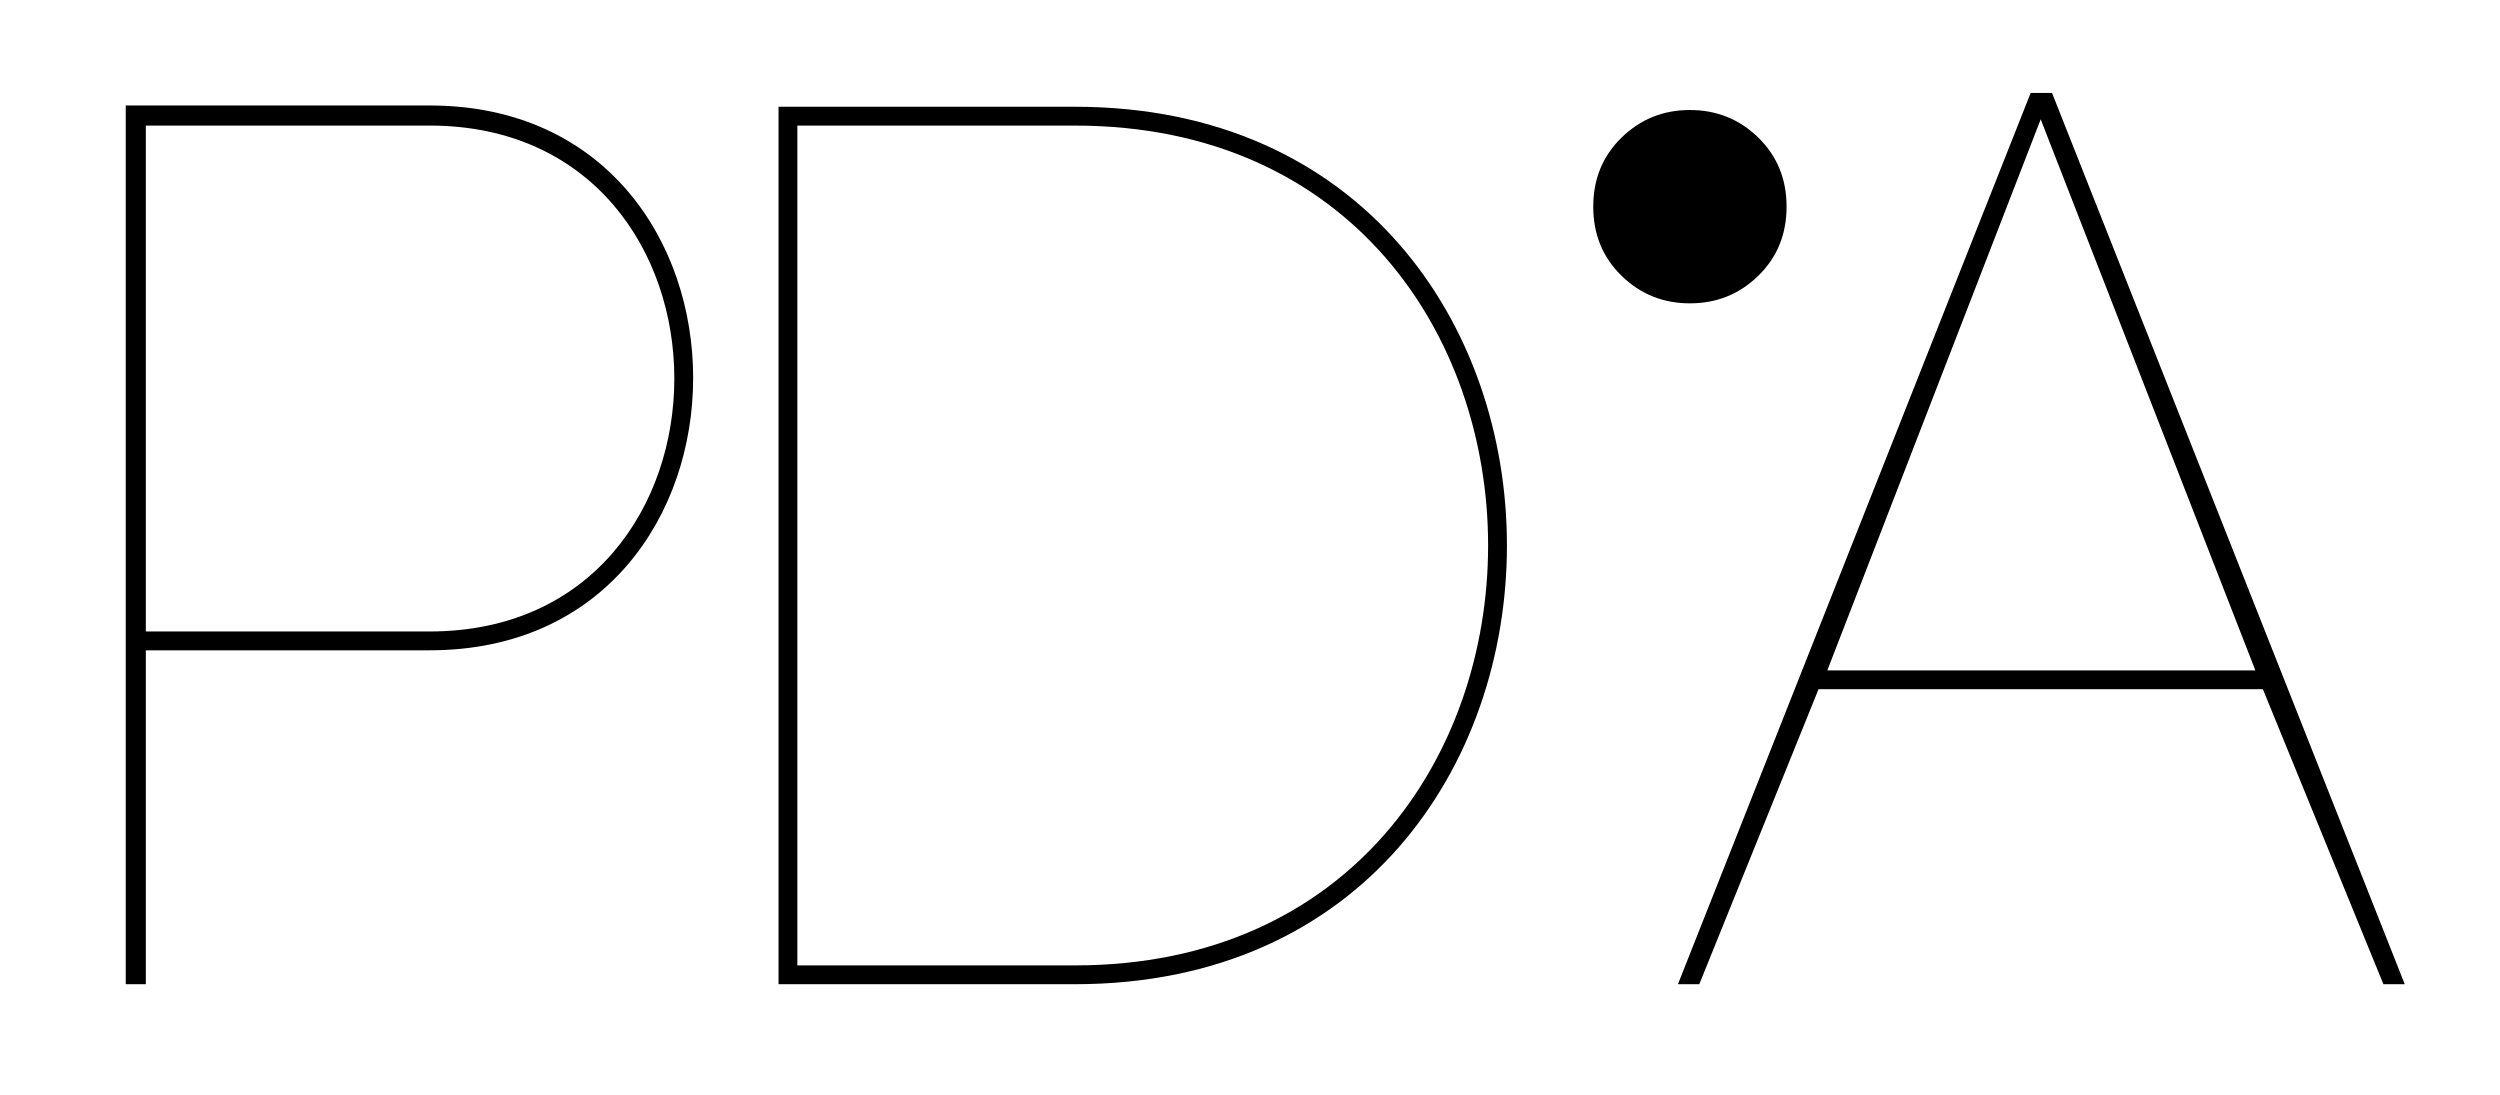 <?xml version="1.0" encoding="utf-8"?>
<!-- Generator: Adobe Illustrator 16.0.0, SVG Export Plug-In . SVG Version: 6.00 Build 0)  -->
<!DOCTYPE svg PUBLIC "-//W3C//DTD SVG 1.1//EN" "http://www.w3.org/Graphics/SVG/1.1/DTD/svg11.dtd">
<svg version="1.1" id="Livello_1" xmlns="http://www.w3.org/2000/svg" xmlns:xlink="http://www.w3.org/1999/xlink" x="0px" y="0px"
	 width="210px" height="92px" viewBox="7.167 20 210 92" enable-background="new 7.167 20 210 92" xml:space="preserve">
<g>
	<path d="M17.73,28.86h0.843h24.675c29.525,0,29.525,45.766,0,45.766H19.417v28.048H17.73V29.706V28.86z M43.248,73.044
		c27.417,0,27.417-42.496,0-42.496H19.417v42.496H43.248z"/>
	<path d="M97.45,28.967c48.4,0,48.4,73.707,0,73.707H72.564V28.967H97.45z M97.45,101.093c46.291,0,46.291-70.544,0-70.544H74.146
		v70.544H97.45z"/>
	<path d="M149.12,29.241c2.249,0,4.165,0.776,5.747,2.32c1.582,1.548,2.372,3.48,2.372,5.8s-0.791,4.255-2.372,5.8
		c-1.582,1.548-3.498,2.32-5.747,2.32c-2.251,0-4.166-0.772-5.747-2.32c-1.582-1.545-2.373-3.481-2.373-5.8s0.791-4.252,2.373-5.8
		C144.955,30.017,146.869,29.241,149.12,29.241"/>
	<path d="M197.25,77.895h-37.327l-10.017,24.779h-1.793l29.63-74.868h1.794l29.629,74.868h-1.792L197.25,77.895z M160.661,76.313
		h35.957l-18.032-46.292L160.661,76.313z"/>
</g>
</svg>
